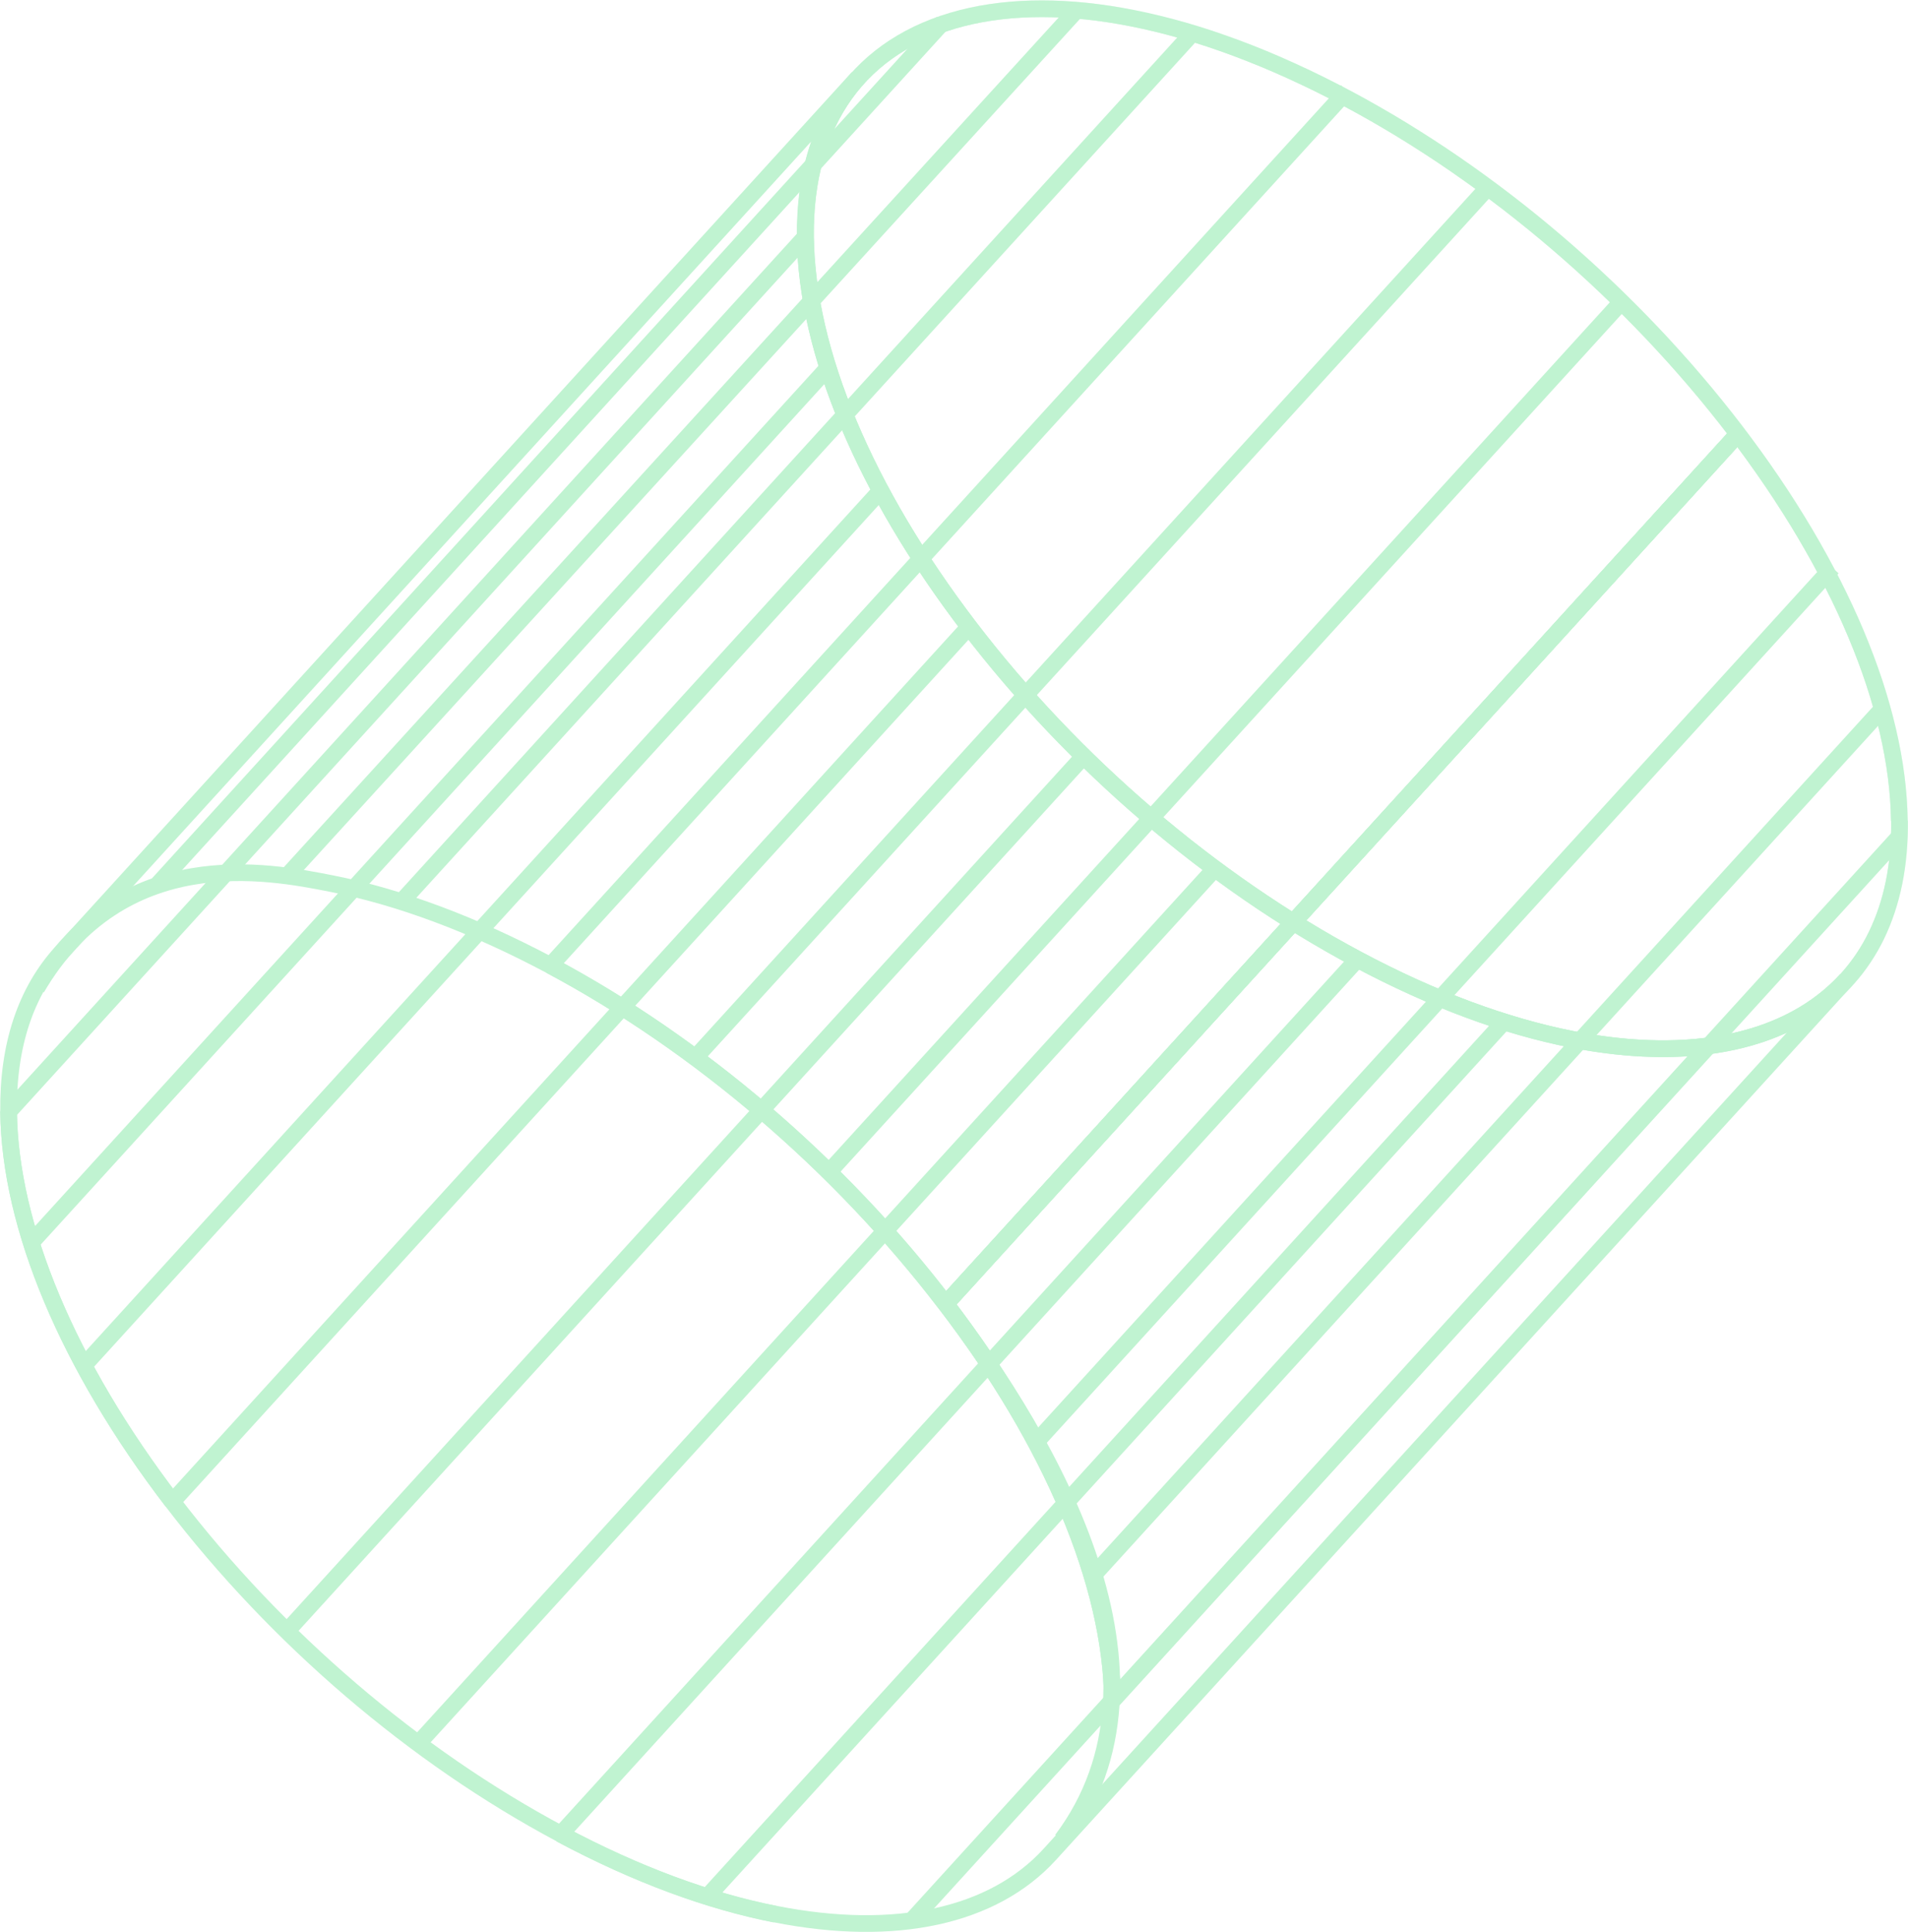 <?xml version="1.0" encoding="UTF-8"?>
<svg xmlns="http://www.w3.org/2000/svg" width="80" height="81" viewBox="0 0 80 81" fill="none">
  <g clip-path="url(#clip0_11025_27212)">
    <mask id="mask0_11025_27212" style="mask-type:luminance" maskUnits="userSpaceOnUse" x="33" y="0" width="47" height="44">
      <path d="M79.637 34.408C79.579 29.591 77.139 23.785 72.771 18.064C68.395 12.344 62.619 7.398 56.489 4.129C53.327 2.444 50.273 1.309 47.464 0.759C44.829 0.239 42.41 0.232 40.338 0.759C36.049 1.859 33.717 5.113 33.775 9.936C33.832 14.76 36.273 20.559 40.641 26.279C45.016 32 50.792 36.946 56.922 40.215C60.121 41.921 63.161 43.028 65.919 43.57C74.07 45.175 79.731 41.842 79.644 34.408" fill="white"></path>
    </mask>
    <g mask="url(#mask0_11025_27212)">
      <path d="M79.637 34.408C79.579 29.591 77.139 23.785 72.771 18.064C68.395 12.344 62.619 7.398 56.489 4.129C53.327 2.444 50.273 1.309 47.464 0.759C44.829 0.239 42.41 0.232 40.338 0.759C36.049 1.859 33.717 5.113 33.775 9.936C33.832 14.76 36.273 20.559 40.641 26.279C45.016 32 50.792 36.946 56.922 40.215C60.121 41.921 63.161 43.028 65.919 43.57C74.07 45.175 79.731 41.842 79.644 34.408" stroke="#C0F3D1" stroke-width="0.7" stroke-linejoin="bevel"></path>
    </g>
    <path d="M79.637 34.408C79.579 29.591 77.139 23.785 72.771 18.064C68.395 12.344 62.619 7.398 56.489 4.129C53.327 2.444 50.273 1.309 47.464 0.759C44.829 0.239 42.41 0.232 40.338 0.759C36.049 1.859 33.717 5.113 33.775 9.936C33.832 14.76 36.273 20.559 40.641 26.279C45.016 32 50.792 36.946 56.922 40.215C60.121 41.921 63.161 43.028 65.919 43.57C74.07 45.175 79.731 41.842 79.644 34.408" stroke="#C0F3D1" stroke-width="0.7" stroke-linejoin="bevel"></path>
    <path d="M79.642 35.066L46.645 71.296C46.588 66.393 44.104 60.484 39.656 54.663L73.057 17.992" stroke="#C0F3D1" stroke-width="0.7" stroke-linejoin="bevel"></path>
    <path d="M43.43 60.47L76.83 23.799" stroke="#C0F3D1" stroke-width="0.7" stroke-linejoin="bevel"></path>
    <path d="M46.645 71.296C46.588 66.393 44.104 60.484 39.656 54.663L73.057 17.992" stroke="#C0F3D1" stroke-width="0.7" stroke-linejoin="bevel"></path>
    <path d="M44.522 77.131C49.735 70.196 44.103 60.484 39.648 54.663L73.049 17.992" stroke="#C0F3D1" stroke-width="0.7" stroke-linejoin="bevel"></path>
    <path d="M39.528 0.94L6.633 37.054" stroke="#C0F3D1" stroke-width="0.7" stroke-linejoin="bevel"></path>
    <path d="M45.201 0.362L12.031 36.729" stroke="#C0F3D1" stroke-width="0.7" stroke-linejoin="bevel"></path>
    <path d="M16.828 37.806L50.034 1.353" stroke="#C0F3D1" stroke-width="0.7" stroke-linejoin="bevel"></path>
    <path d="M73.049 17.992L39.648 54.663C35.201 48.842 29.316 43.802 23.078 40.475L56.479 3.804" stroke="#C0F3D1" stroke-width="0.7" stroke-linejoin="bevel"></path>
    <path d="M29.148 44.344L62.556 7.673" stroke="#C0F3D1" stroke-width="0.7" stroke-linejoin="bevel"></path>
    <path d="M34.75 49.139L68.158 12.468" stroke="#C0F3D1" stroke-width="0.7" stroke-linejoin="bevel"></path>
    <path d="M39.647 54.663C35.2 48.842 29.315 43.801 23.077 40.475C19.857 38.761 16.752 37.604 13.893 37.04C11.214 36.512 5.12 35.326 1.539 41.422" stroke="#C0F3D1" stroke-width="0.7" stroke-linejoin="bevel"></path>
    <path d="M0.359 46.607L33.76 9.936C33.818 14.759 36.258 20.559 40.627 26.279L7.226 62.95C2.85 57.23 0.417 51.43 0.359 46.607Z" stroke="#C0F3D1" stroke-width="0.7" stroke-linejoin="bevel"></path>
    <path d="M3.516 57.245L36.924 20.566" stroke="#C0F3D1" stroke-width="0.7" stroke-linejoin="bevel"></path>
    <path d="M1.359 52.038L34.76 15.367" stroke="#C0F3D1" stroke-width="0.7" stroke-linejoin="bevel"></path>
    <path d="M12.031 68.381L45.432 31.71" stroke="#C0F3D1" stroke-width="0.7" stroke-linejoin="bevel"></path>
    <path d="M17.531 73.096L50.939 36.417" stroke="#C0F3D1" stroke-width="0.7" stroke-linejoin="bevel"></path>
    <path d="M32.504 80.248C29.746 79.706 26.706 78.599 23.508 76.893L56.908 40.222" stroke="#C0F3D1" stroke-width="0.7" stroke-linejoin="bevel"></path>
    <path d="M29.656 79.51L63.057 42.839" stroke="#C0F3D1" stroke-width="0.7" stroke-linejoin="bevel"></path>
    <path d="M38.25 80.486L71.651 43.815" stroke="#C0F3D1" stroke-width="0.7" stroke-linejoin="bevel"></path>
    <path d="M2.577 39.925L35.978 3.254C34.498 4.881 33.732 7.145 33.761 9.936C33.819 14.76 36.26 20.559 40.628 26.279C45.003 32 50.779 36.946 56.909 40.215C60.108 41.921 63.148 43.028 65.906 43.57C70.953 44.561 75.046 43.664 77.415 41.068L44.014 77.739C41.646 80.335 37.552 81.239 32.505 80.241C29.747 79.699 26.707 78.592 23.509 76.885C17.379 73.617 11.602 68.671 7.227 62.95C2.852 57.23 0.418 51.431 0.361 46.607C0.324 43.816 1.09 41.552 2.577 39.925Z" stroke="#C0F3D1" stroke-width="0.7" stroke-linejoin="bevel"></path>
    <path d="M78.793 29.859L45.789 66.096" stroke="#C0F3D1" stroke-width="0.7" stroke-linejoin="bevel"></path>
  </g>
  <defs>
    <clipPath id="clip0_11025_27212">
      <rect width="80" height="81" fill="white"></rect>
    </clipPath>
  </defs>
</svg>
